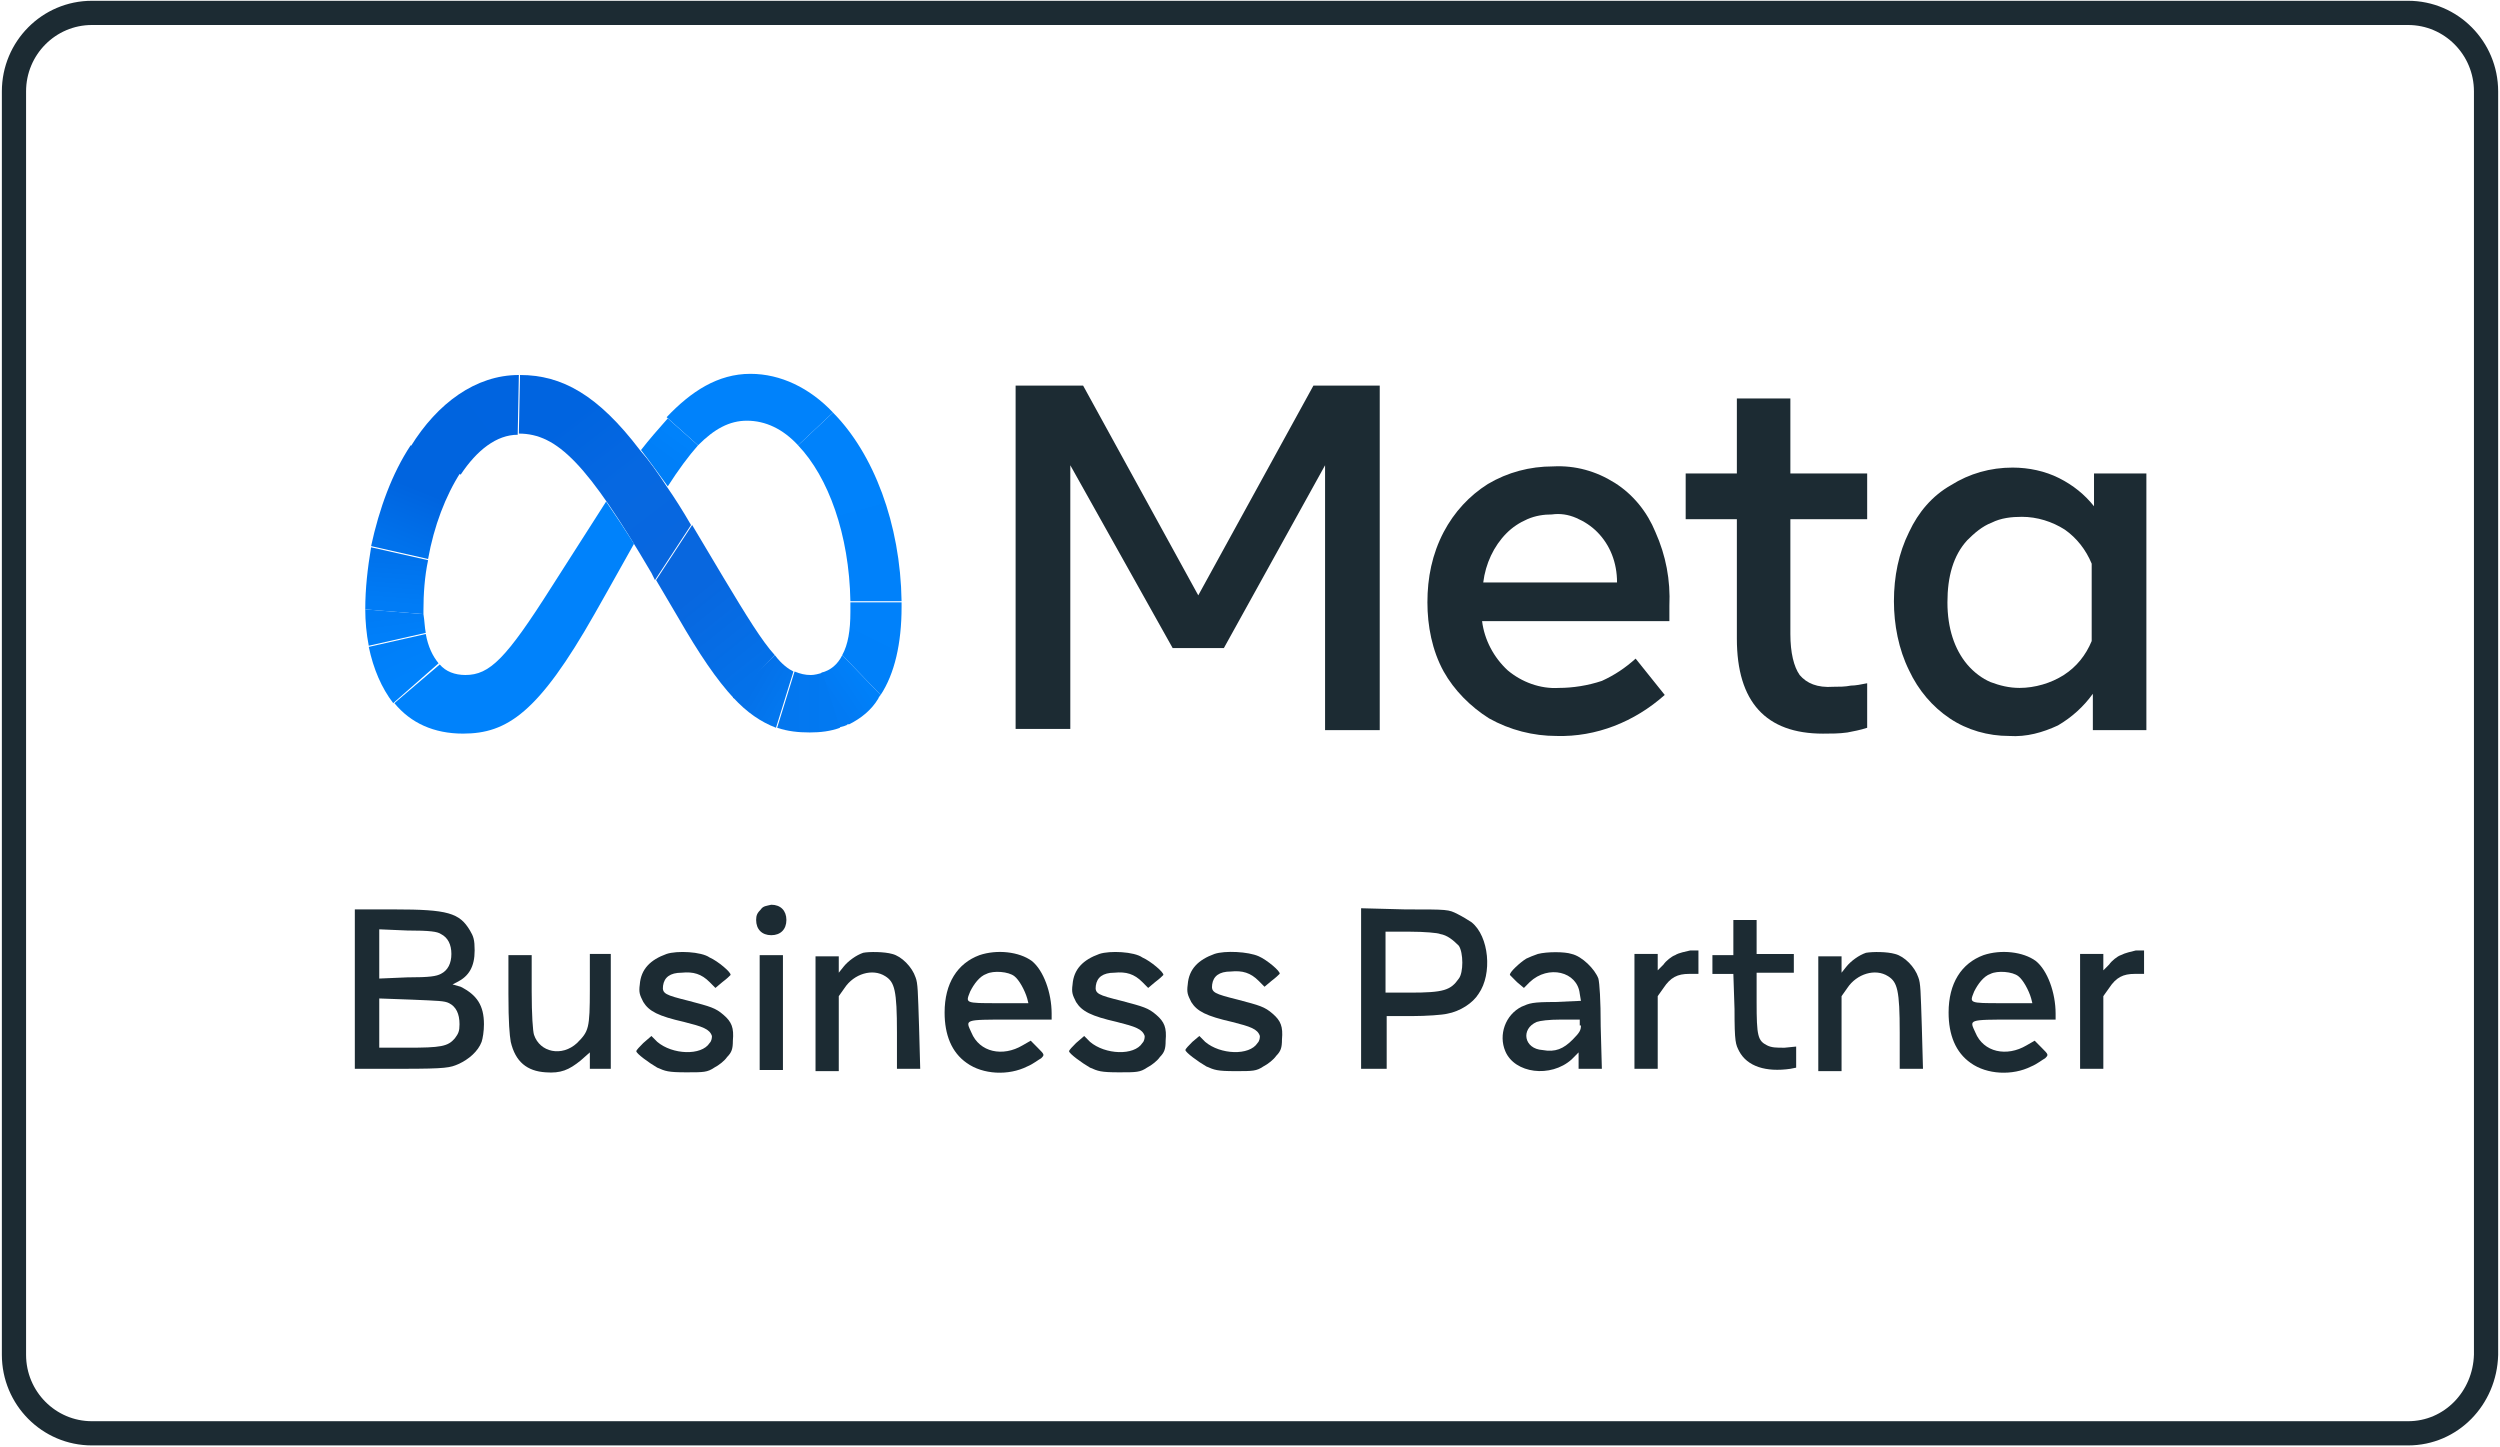 <svg width="114" height="66" viewBox="0 0 114 66" fill="none" xmlns="http://www.w3.org/2000/svg">
<g id="meta business partner colour 3" clip-path="url(#clip0_221_887)">
<g id="Group">
<g id="Group_2">
<path id="Vector" d="M46.312 17.582H49.389L54.641 27.148L59.893 17.582H62.916V33.294H60.423V21.216L55.808 29.553H53.474L48.806 21.216V33.24H46.312V17.582Z" fill="#1C2B33"/>
<path id="Vector_2" d="M23.713 17.1C23.66 17.1 23.66 17.1 23.713 17.1L23.66 19.772C25.411 19.772 26.79 21.161 29.708 26.131L29.867 26.452L31.511 23.94C31.14 23.299 30.769 22.711 30.397 22.177C29.973 21.535 29.602 21.001 29.177 20.52C27.267 18.008 25.623 17.1 23.713 17.1Z" fill="url(#paint0_linear_221_887)"/>
<path id="Vector_3" d="M23.66 17.1C21.697 17.1 19.947 18.382 18.727 20.36L21.008 21.642C21.75 20.52 22.652 19.825 23.607 19.825L23.66 17.1Z" fill="url(#paint1_linear_221_887)"/>
<path id="Vector_4" d="M18.726 20.307C17.877 21.589 17.293 23.192 16.922 24.903L19.521 25.49C19.787 23.994 20.317 22.605 21.007 21.536L18.726 20.307Z" fill="url(#paint2_linear_221_887)"/>
<path id="Vector_5" d="M19.521 25.545L16.922 24.957C16.762 25.919 16.656 26.828 16.656 27.789L19.309 28.003C19.309 27.95 19.309 27.896 19.309 27.843C19.309 27.095 19.362 26.293 19.521 25.545Z" fill="url(#paint3_linear_221_887)"/>
<path id="Vector_6" d="M19.415 28.858C19.362 28.591 19.362 28.323 19.309 28.003L16.656 27.789C16.656 28.323 16.709 28.911 16.815 29.446L19.415 28.858Z" fill="url(#paint4_linear_221_887)"/>
<path id="Vector_7" d="M19.999 30.246C19.734 29.925 19.522 29.498 19.416 28.91L16.816 29.498C17.029 30.513 17.4 31.369 17.93 32.063L19.999 30.246Z" fill="url(#paint5_linear_221_887)"/>
<path id="Vector_8" d="M27.639 22.871C26.101 25.276 25.146 26.772 25.146 26.772C23.077 30.032 22.334 30.78 21.22 30.78C20.743 30.78 20.319 30.62 20.053 30.299L17.984 32.063C18.727 32.971 19.788 33.453 21.114 33.453C23.13 33.453 24.562 32.49 27.109 28.002C27.109 28.002 28.17 26.131 28.912 24.795C28.435 24.047 28.01 23.405 27.639 22.871Z" fill="#0082FB"/>
<path id="Vector_9" d="M30.451 19.078C30.398 19.078 30.398 19.078 30.451 19.078C30.026 19.559 29.602 20.04 29.23 20.521C29.602 21.002 30.026 21.59 30.451 22.178C30.928 21.43 31.405 20.788 31.83 20.307L30.451 19.078Z" fill="url(#paint6_linear_221_887)"/>
<path id="Vector_10" d="M37.984 18.81C36.923 17.688 35.597 17.047 34.218 17.047C32.733 17.047 31.512 17.849 30.398 19.024L31.831 20.307C32.573 19.559 33.263 19.184 34.059 19.184C34.907 19.184 35.703 19.559 36.393 20.307L37.984 18.81Z" fill="#0082FB"/>
<path id="Vector_11" d="M41.112 27.415C41.059 23.887 39.839 20.681 37.982 18.811L36.391 20.307C37.77 21.75 38.725 24.368 38.778 27.415H41.112Z" fill="url(#paint7_linear_221_887)"/>
<path id="Vector_12" d="M41.112 27.467H38.778C38.778 27.627 38.778 27.734 38.778 27.895C38.778 28.75 38.672 29.391 38.406 29.872L40.157 31.689C40.793 30.727 41.112 29.338 41.112 27.681C41.112 27.627 41.112 27.521 41.112 27.467Z" fill="url(#paint8_linear_221_887)"/>
<path id="Vector_13" d="M38.408 29.873C38.196 30.301 37.877 30.568 37.453 30.675L38.249 33.186C38.355 33.133 38.461 33.133 38.567 33.08C38.62 33.08 38.62 33.026 38.673 33.026H38.726C39.257 32.759 39.734 32.385 40.053 31.85C40.053 31.797 40.105 31.797 40.105 31.744L40.159 31.69L38.408 29.873Z" fill="url(#paint9_linear_221_887)"/>
<path id="Vector_14" d="M36.976 30.781C36.711 30.781 36.498 30.728 36.233 30.621L35.438 33.186C35.915 33.347 36.392 33.4 36.923 33.4C37.4 33.4 37.878 33.347 38.302 33.186L37.506 30.674C37.347 30.728 37.135 30.781 36.976 30.781Z" fill="url(#paint10_linear_221_887)"/>
<path id="Vector_15" d="M35.332 29.873L33.422 31.797C34.059 32.492 34.695 32.919 35.385 33.186L36.18 30.621C35.968 30.514 35.65 30.301 35.332 29.873Z" fill="url(#paint11_linear_221_887)"/>
<path id="Vector_16" d="M35.329 29.873C34.745 29.232 34.056 28.11 32.995 26.346L31.562 23.941L29.918 26.453L30.926 28.163C31.881 29.82 32.676 30.996 33.472 31.851L35.329 29.873Z" fill="url(#paint12_linear_221_887)"/>
<path id="Vector_17" d="M70.978 33.56C69.917 33.56 68.856 33.293 67.901 32.758C67.053 32.224 66.31 31.476 65.832 30.621C65.302 29.659 65.09 28.536 65.09 27.468C65.09 26.345 65.302 25.276 65.832 24.261C66.31 23.353 67 22.605 67.848 22.07C68.75 21.536 69.758 21.268 70.819 21.268C71.827 21.215 72.782 21.482 73.631 22.017C74.479 22.551 75.116 23.353 75.487 24.261C75.965 25.33 76.177 26.452 76.124 27.628V28.323H67.583C67.689 29.178 68.114 29.979 68.75 30.567C69.387 31.102 70.236 31.422 71.084 31.369C71.721 31.369 72.41 31.262 73.047 31.048C73.631 30.781 74.108 30.46 74.585 30.033L75.912 31.689C74.532 32.919 72.782 33.613 70.978 33.56ZM72.835 24.261C72.57 23.994 72.251 23.78 71.88 23.62C71.509 23.459 71.137 23.406 70.766 23.459C70.395 23.459 70.023 23.513 69.652 23.673C69.281 23.834 68.962 24.047 68.697 24.315C68.114 24.902 67.742 25.704 67.636 26.559H73.737C73.737 25.651 73.418 24.849 72.835 24.261Z" fill="#1C2B33"/>
<path id="Vector_18" d="M79.201 23.674H76.867V21.59H79.201V18.17H81.641V21.59H85.143V23.674H81.641V28.912C81.641 29.767 81.801 30.408 82.066 30.782C82.384 31.156 82.862 31.37 83.604 31.317C83.87 31.317 84.135 31.317 84.4 31.263C84.612 31.263 84.877 31.21 85.143 31.156V33.187C84.824 33.294 84.506 33.347 84.241 33.401C83.87 33.454 83.498 33.454 83.127 33.454C80.528 33.454 79.201 32.011 79.201 29.125V23.674Z" fill="#1C2B33"/>
<path id="Vector_19" d="M97.822 33.293H95.434V31.636C95.01 32.224 94.48 32.705 93.843 33.079C93.153 33.4 92.411 33.614 91.615 33.56C90.66 33.56 89.705 33.293 88.91 32.759C88.114 32.224 87.477 31.476 87.053 30.568C86.576 29.606 86.363 28.483 86.363 27.415C86.363 26.292 86.576 25.224 87.053 24.262C87.477 23.353 88.114 22.605 88.963 22.124C89.811 21.59 90.766 21.322 91.774 21.322C92.517 21.322 93.26 21.483 93.896 21.803C94.533 22.124 95.063 22.551 95.487 23.086V21.59H97.875V33.293H97.822ZM95.381 25.704C95.116 25.063 94.692 24.529 94.161 24.155C93.578 23.781 92.888 23.567 92.199 23.567C91.721 23.567 91.244 23.62 90.819 23.834C90.395 23.994 90.024 24.315 89.705 24.636C89.069 25.33 88.803 26.292 88.803 27.468C88.803 28.644 89.122 29.606 89.705 30.3C90.024 30.674 90.395 30.942 90.766 31.102C91.191 31.262 91.615 31.369 92.093 31.369C92.782 31.369 93.525 31.155 94.108 30.781C94.692 30.407 95.116 29.873 95.381 29.232V25.704Z" fill="#1C2B33"/>
<path id="Vector_20" d="M34.693 41.47C34.533 41.63 34.48 41.737 34.48 41.951C34.48 42.378 34.746 42.645 35.17 42.645C35.594 42.645 35.86 42.378 35.86 41.951C35.86 41.523 35.594 41.256 35.17 41.256C34.958 41.309 34.799 41.309 34.693 41.47Z" fill="#1C2B33"/>
<path id="Vector_21" d="M16.18 45.103V48.737H18.355C20.37 48.737 20.53 48.683 20.901 48.523C21.378 48.309 21.803 47.935 21.962 47.508C22.015 47.347 22.068 47.027 22.068 46.706C22.068 45.851 21.75 45.37 21.007 44.996L20.636 44.889L20.848 44.782C21.378 44.515 21.644 44.087 21.644 43.339C21.644 42.858 21.591 42.698 21.431 42.431C20.954 41.629 20.424 41.469 17.983 41.469H16.18V45.103ZM20.105 42.591C20.424 42.751 20.583 43.072 20.583 43.499C20.583 43.927 20.424 44.248 20.105 44.408C19.893 44.515 19.628 44.568 18.567 44.568L17.294 44.622V43.499V42.377L18.567 42.431C19.628 42.431 19.946 42.484 20.105 42.591ZM20.477 45.744C20.795 45.904 20.954 46.225 20.954 46.706C20.954 47.027 20.901 47.133 20.742 47.347C20.424 47.721 20.105 47.775 18.567 47.775H17.294V46.653V45.53L18.779 45.584C19.999 45.637 20.264 45.637 20.477 45.744Z" fill="#1C2B33"/>
<path id="Vector_22" d="M62.066 45.103V48.737H62.65H63.233V47.562V46.333H64.4C65.037 46.333 65.78 46.279 65.992 46.226C66.576 46.119 67.159 45.745 67.424 45.317C68.061 44.409 67.902 42.699 67.106 42.057C66.947 41.95 66.682 41.79 66.469 41.683C66.045 41.469 66.045 41.469 64.082 41.469L62.066 41.416V45.103ZM65.674 42.592C65.992 42.645 66.257 42.859 66.522 43.126C66.735 43.447 66.735 44.355 66.522 44.623C66.151 45.157 65.833 45.264 64.294 45.264H63.18V43.874V42.485H64.294C64.931 42.485 65.568 42.538 65.674 42.592Z" fill="#1C2B33"/>
<path id="Vector_23" d="M79.041 42.753V43.554H78.563H78.086V43.982V44.41H78.563H79.041L79.094 46.013C79.094 47.562 79.147 47.616 79.306 47.937C79.677 48.631 80.526 48.898 81.64 48.738L81.905 48.685V48.204V47.723L81.375 47.776C81.004 47.776 80.791 47.776 80.579 47.669C80.155 47.456 80.102 47.242 80.102 45.692V44.356H80.951H81.799V43.928V43.501H80.951H80.102V42.753V41.951H79.571H79.041V42.753Z" fill="#1C2B33"/>
<path id="Vector_24" d="M30.395 43.5C29.652 43.767 29.228 44.195 29.175 44.89C29.122 45.264 29.175 45.371 29.334 45.691C29.599 46.119 30.023 46.333 31.191 46.6C32.039 46.814 32.358 46.921 32.464 47.241C32.464 47.295 32.464 47.455 32.358 47.562C31.986 48.15 30.66 48.096 29.971 47.508L29.705 47.241L29.334 47.562C29.175 47.722 29.016 47.883 29.016 47.936C29.016 48.043 29.599 48.47 29.971 48.684C30.342 48.844 30.448 48.898 31.297 48.898C32.092 48.898 32.252 48.898 32.57 48.684C32.782 48.577 33.047 48.364 33.153 48.203C33.366 47.989 33.419 47.829 33.419 47.455C33.472 46.867 33.366 46.6 32.994 46.279C32.623 45.959 32.411 45.905 31.403 45.638C30.342 45.371 30.183 45.317 30.236 44.943C30.289 44.569 30.554 44.355 31.084 44.355C31.615 44.302 31.986 44.409 32.358 44.783L32.623 45.05L32.941 44.783C33.153 44.623 33.26 44.516 33.312 44.462C33.366 44.355 32.729 43.821 32.358 43.661C31.986 43.394 30.872 43.34 30.395 43.5Z" fill="#1C2B33"/>
<path id="Vector_25" d="M39.362 43.447C39.044 43.554 38.673 43.821 38.461 44.089L38.248 44.356V43.982V43.608H37.718H37.188V46.226V48.845H37.718H38.248V47.188V45.425L38.514 45.05C38.938 44.409 39.787 44.142 40.37 44.516C40.795 44.783 40.901 45.157 40.901 47.081V48.738H41.431H41.962L41.909 46.814C41.856 45.211 41.856 44.837 41.75 44.569C41.59 44.089 41.113 43.608 40.689 43.501C40.317 43.394 39.628 43.394 39.362 43.447Z" fill="#1C2B33"/>
<path id="Vector_26" d="M44.666 43.554C43.658 43.928 43.074 44.837 43.074 46.172C43.074 47.188 43.392 47.989 44.082 48.471C44.825 49.005 45.992 49.058 46.841 48.631C47.106 48.524 47.371 48.31 47.477 48.257C47.636 48.096 47.636 48.096 47.318 47.776L47 47.455L46.628 47.669C45.727 48.203 44.666 47.989 44.294 47.081C44.029 46.493 43.923 46.493 46.045 46.493H47.955V46.226C47.955 45.264 47.583 44.249 47.053 43.821C46.469 43.394 45.461 43.287 44.666 43.554ZM46.257 44.516C46.469 44.676 46.734 45.157 46.841 45.531L46.894 45.745H45.514C43.976 45.745 44.029 45.745 44.241 45.211C44.4 44.89 44.666 44.516 44.984 44.409C45.302 44.249 45.992 44.302 46.257 44.516Z" fill="#1C2B33"/>
<path id="Vector_27" d="M50.129 43.5C49.387 43.767 48.962 44.195 48.909 44.89C48.856 45.264 48.909 45.371 49.068 45.691C49.334 46.119 49.758 46.333 50.925 46.6C51.774 46.814 52.092 46.921 52.198 47.241C52.198 47.295 52.198 47.455 52.092 47.562C51.721 48.15 50.395 48.096 49.705 47.508L49.44 47.241L49.068 47.562C48.909 47.722 48.75 47.883 48.75 47.936C48.75 48.043 49.334 48.47 49.705 48.684C50.076 48.844 50.182 48.898 51.031 48.898C51.827 48.898 51.986 48.898 52.304 48.684C52.516 48.577 52.782 48.364 52.888 48.203C53.1 47.989 53.153 47.829 53.153 47.455C53.206 46.867 53.1 46.6 52.729 46.279C52.357 45.959 52.145 45.905 51.137 45.638C50.076 45.371 49.917 45.317 49.97 44.943C50.023 44.569 50.288 44.355 50.819 44.355C51.349 44.302 51.721 44.409 52.092 44.783L52.357 45.05L52.675 44.783C52.888 44.623 52.994 44.516 53.047 44.462C53.1 44.355 52.463 43.821 52.092 43.661C51.721 43.394 50.607 43.34 50.129 43.5Z" fill="#1C2B33"/>
<path id="Vector_28" d="M55.381 43.499C54.638 43.767 54.214 44.194 54.161 44.889C54.108 45.263 54.161 45.37 54.32 45.691C54.585 46.118 55.01 46.332 56.177 46.599C57.025 46.813 57.344 46.92 57.45 47.24C57.45 47.294 57.45 47.454 57.344 47.561C56.972 48.149 55.646 48.095 54.956 47.508L54.691 47.24L54.373 47.508C54.214 47.668 54.055 47.828 54.055 47.882C54.055 47.989 54.638 48.416 55.01 48.63C55.381 48.79 55.487 48.844 56.336 48.844C57.132 48.844 57.291 48.844 57.609 48.63C57.821 48.523 58.086 48.309 58.192 48.149C58.405 47.935 58.458 47.775 58.458 47.401C58.511 46.813 58.405 46.546 58.033 46.225C57.662 45.904 57.45 45.851 56.442 45.584C55.381 45.316 55.222 45.263 55.275 44.889C55.328 44.515 55.593 44.301 56.124 44.301C56.654 44.248 57.025 44.355 57.397 44.729L57.662 44.996L57.98 44.729C58.192 44.568 58.298 44.461 58.352 44.408C58.405 44.301 57.768 43.767 57.397 43.606C56.919 43.393 55.858 43.339 55.381 43.499Z" fill="#1C2B33"/>
<path id="Vector_29" d="M70.128 43.5C69.969 43.553 69.703 43.66 69.597 43.714C69.332 43.874 68.802 44.355 68.855 44.462C68.855 44.462 69.014 44.622 69.173 44.783L69.491 45.05L69.756 44.783C70.605 43.981 71.931 44.302 72.037 45.317L72.091 45.638L70.924 45.691C69.862 45.691 69.756 45.745 69.385 45.905C68.642 46.279 68.324 47.188 68.642 47.936C69.067 48.951 70.711 49.165 71.666 48.31L71.984 47.989V48.363V48.737H72.515H73.045L72.992 46.813C72.992 45.584 72.939 44.836 72.886 44.622C72.727 44.195 72.144 43.607 71.666 43.5C71.348 43.393 70.552 43.393 70.128 43.5ZM72.091 46.76C72.091 46.974 72.037 47.081 71.719 47.401C71.295 47.829 70.924 47.989 70.34 47.882C69.491 47.829 69.332 46.92 70.075 46.6C70.234 46.546 70.605 46.493 71.189 46.493H72.037V46.76H72.091Z" fill="#1C2B33"/>
<path id="Vector_30" d="M76.388 43.554C76.229 43.607 75.963 43.821 75.857 43.981L75.592 44.248V43.874V43.5H75.062H74.531V46.119V48.737H75.062H75.592V47.081V45.424L75.857 45.05C76.176 44.569 76.494 44.409 77.025 44.409H77.449V43.874V43.34H77.078C76.865 43.393 76.547 43.447 76.388 43.554Z" fill="#1C2B33"/>
<path id="Vector_31" d="M85.089 43.447C84.771 43.554 84.399 43.821 84.187 44.089L83.975 44.356V43.982V43.608H83.445H82.914V46.226V48.845H83.445H83.975V47.188V45.425L84.24 45.05C84.665 44.409 85.513 44.142 86.097 44.516C86.521 44.783 86.627 45.157 86.627 47.081V48.738H87.158H87.688L87.635 46.814C87.582 45.211 87.582 44.837 87.476 44.569C87.317 44.089 86.84 43.608 86.415 43.501C86.044 43.394 85.407 43.394 85.089 43.447Z" fill="#1C2B33"/>
<path id="Vector_32" d="M90.447 43.554C89.439 43.928 88.856 44.837 88.856 46.172C88.856 47.188 89.174 47.989 89.863 48.471C90.606 49.005 91.773 49.058 92.622 48.631C92.887 48.524 93.152 48.31 93.258 48.257C93.418 48.096 93.418 48.096 93.099 47.776L92.781 47.455L92.41 47.669C91.508 48.203 90.447 47.989 90.076 47.081C89.81 46.493 89.704 46.493 91.826 46.493H93.736V46.226C93.736 45.264 93.365 44.249 92.834 43.821C92.251 43.394 91.243 43.287 90.447 43.554ZM92.038 44.516C92.251 44.676 92.516 45.157 92.622 45.531L92.675 45.745H91.296C89.757 45.745 89.81 45.745 90.022 45.211C90.182 44.89 90.447 44.516 90.765 44.409C91.084 44.249 91.773 44.302 92.038 44.516Z" fill="#1C2B33"/>
<path id="Vector_33" d="M96.708 43.554C96.549 43.607 96.284 43.821 96.178 43.981L95.912 44.248V43.874V43.5H95.382H94.852V46.119V48.737H95.382H95.912V47.081V45.424L96.178 45.05C96.496 44.569 96.814 44.409 97.345 44.409H97.769V43.874V43.34H97.398C97.186 43.393 96.92 43.447 96.708 43.554Z" fill="#1C2B33"/>
<path id="Vector_34" d="M23.184 45.317C23.184 46.653 23.237 47.187 23.29 47.508C23.502 48.417 24.032 48.844 24.881 48.898C25.571 48.951 25.942 48.791 26.473 48.363L26.897 47.989V48.363V48.737H27.374H27.852V46.119V43.5H27.374H26.897V45.103C26.897 46.92 26.844 47.027 26.313 47.562C25.624 48.203 24.616 47.989 24.351 47.187C24.298 47.027 24.245 46.279 24.245 45.21V43.553H23.714H23.184V45.317Z" fill="#1C2B33"/>
<path id="Vector_35" d="M34.641 46.173V48.792H35.171H35.702V46.173V43.555H35.171H34.641V46.173Z" fill="#1C2B33"/>
</g>
<path id="Vector_36" d="M109.809 65.359H4.191C2.228 65.359 0.637 63.755 0.637 61.778V4.168C0.637 2.191 2.228 0.588 4.191 0.588H109.809C111.772 0.588 113.364 2.191 113.364 4.168V61.778C113.311 63.755 111.772 65.359 109.809 65.359Z" stroke="#1C2B33" stroke-width="1.104" stroke-miterlimit="10"/>
</g>
</g>
<defs>
<linearGradient id="paint0_linear_221_887" x1="30.451" y1="25.451" x2="24.928" y2="18.258" gradientUnits="userSpaceOnUse">
<stop offset="0.001" stop-color="#0867DF"/>
<stop offset="0.454" stop-color="#0668E1"/>
<stop offset="0.859" stop-color="#0064E0"/>
</linearGradient>
<linearGradient id="paint1_linear_221_887" x1="19.79" y1="20.768" x2="23.564" y2="17.921" gradientUnits="userSpaceOnUse">
<stop offset="0.132" stop-color="#0064DF"/>
<stop offset="0.999" stop-color="#0064E0"/>
</linearGradient>
<linearGradient id="paint2_linear_221_887" x1="18.196" y1="24.978" x2="19.719" y2="21.167" gradientUnits="userSpaceOnUse">
<stop offset="0.015" stop-color="#0072EC"/>
<stop offset="0.688" stop-color="#0064DF"/>
</linearGradient>
<linearGradient id="paint3_linear_221_887" x1="17.99" y1="27.737" x2="18.167" y2="25.405" gradientUnits="userSpaceOnUse">
<stop offset="0.073" stop-color="#007CF6"/>
<stop offset="0.994" stop-color="#0072EC"/>
</linearGradient>
<linearGradient id="paint4_linear_221_887" x1="18.086" y1="29.003" x2="17.96" y2="28.069" gradientUnits="userSpaceOnUse">
<stop offset="0.073" stop-color="#007FF9"/>
<stop offset="1" stop-color="#007CF6"/>
</linearGradient>
<linearGradient id="paint5_linear_221_887" x1="18.014" y1="29.247" x2="18.799" y2="30.902" gradientUnits="userSpaceOnUse">
<stop offset="0.073" stop-color="#007FF9"/>
<stop offset="1" stop-color="#0082FB"/>
</linearGradient>
<linearGradient id="paint6_linear_221_887" x1="29.963" y1="21.221" x2="30.999" y2="19.797" gradientUnits="userSpaceOnUse">
<stop offset="0.28" stop-color="#007FF8"/>
<stop offset="0.914" stop-color="#0082FB"/>
</linearGradient>
<linearGradient id="paint7_linear_221_887" x1="37.776" y1="19.366" x2="39.951" y2="27.317" gradientUnits="userSpaceOnUse">
<stop stop-color="#0082FB"/>
<stop offset="1" stop-color="#0081FA"/>
</linearGradient>
<linearGradient id="paint8_linear_221_887" x1="40.442" y1="27.627" x2="39.067" y2="30.387" gradientUnits="userSpaceOnUse">
<stop offset="0.062" stop-color="#0081FA"/>
<stop offset="1" stop-color="#0080F9"/>
</linearGradient>
<linearGradient id="paint9_linear_221_887" x1="38.003" y1="31.863" x2="39.28" y2="30.999" gradientUnits="userSpaceOnUse">
<stop stop-color="#027AF3"/>
<stop offset="1" stop-color="#0080F9"/>
</linearGradient>
<linearGradient id="paint10_linear_221_887" x1="36.009" y1="32.033" x2="37.776" y2="32.033" gradientUnits="userSpaceOnUse">
<stop stop-color="#0377EF"/>
<stop offset="0.999" stop-color="#0279F1"/>
</linearGradient>
<linearGradient id="paint11_linear_221_887" x1="34.472" y1="31.053" x2="35.747" y2="31.798" gradientUnits="userSpaceOnUse">
<stop offset="0.002" stop-color="#0471E9"/>
<stop offset="1" stop-color="#0377EF"/>
</linearGradient>
<linearGradient id="paint12_linear_221_887" x1="30.596" y1="25.506" x2="34.697" y2="30.63" gradientUnits="userSpaceOnUse">
<stop offset="0.277" stop-color="#0867DF"/>
<stop offset="1" stop-color="#0471E9"/>
</linearGradient>
<clipPath id="clip0_221_887">
<rect width="114" height="66" fill="white"/>
</clipPath>
</defs>
</svg>
